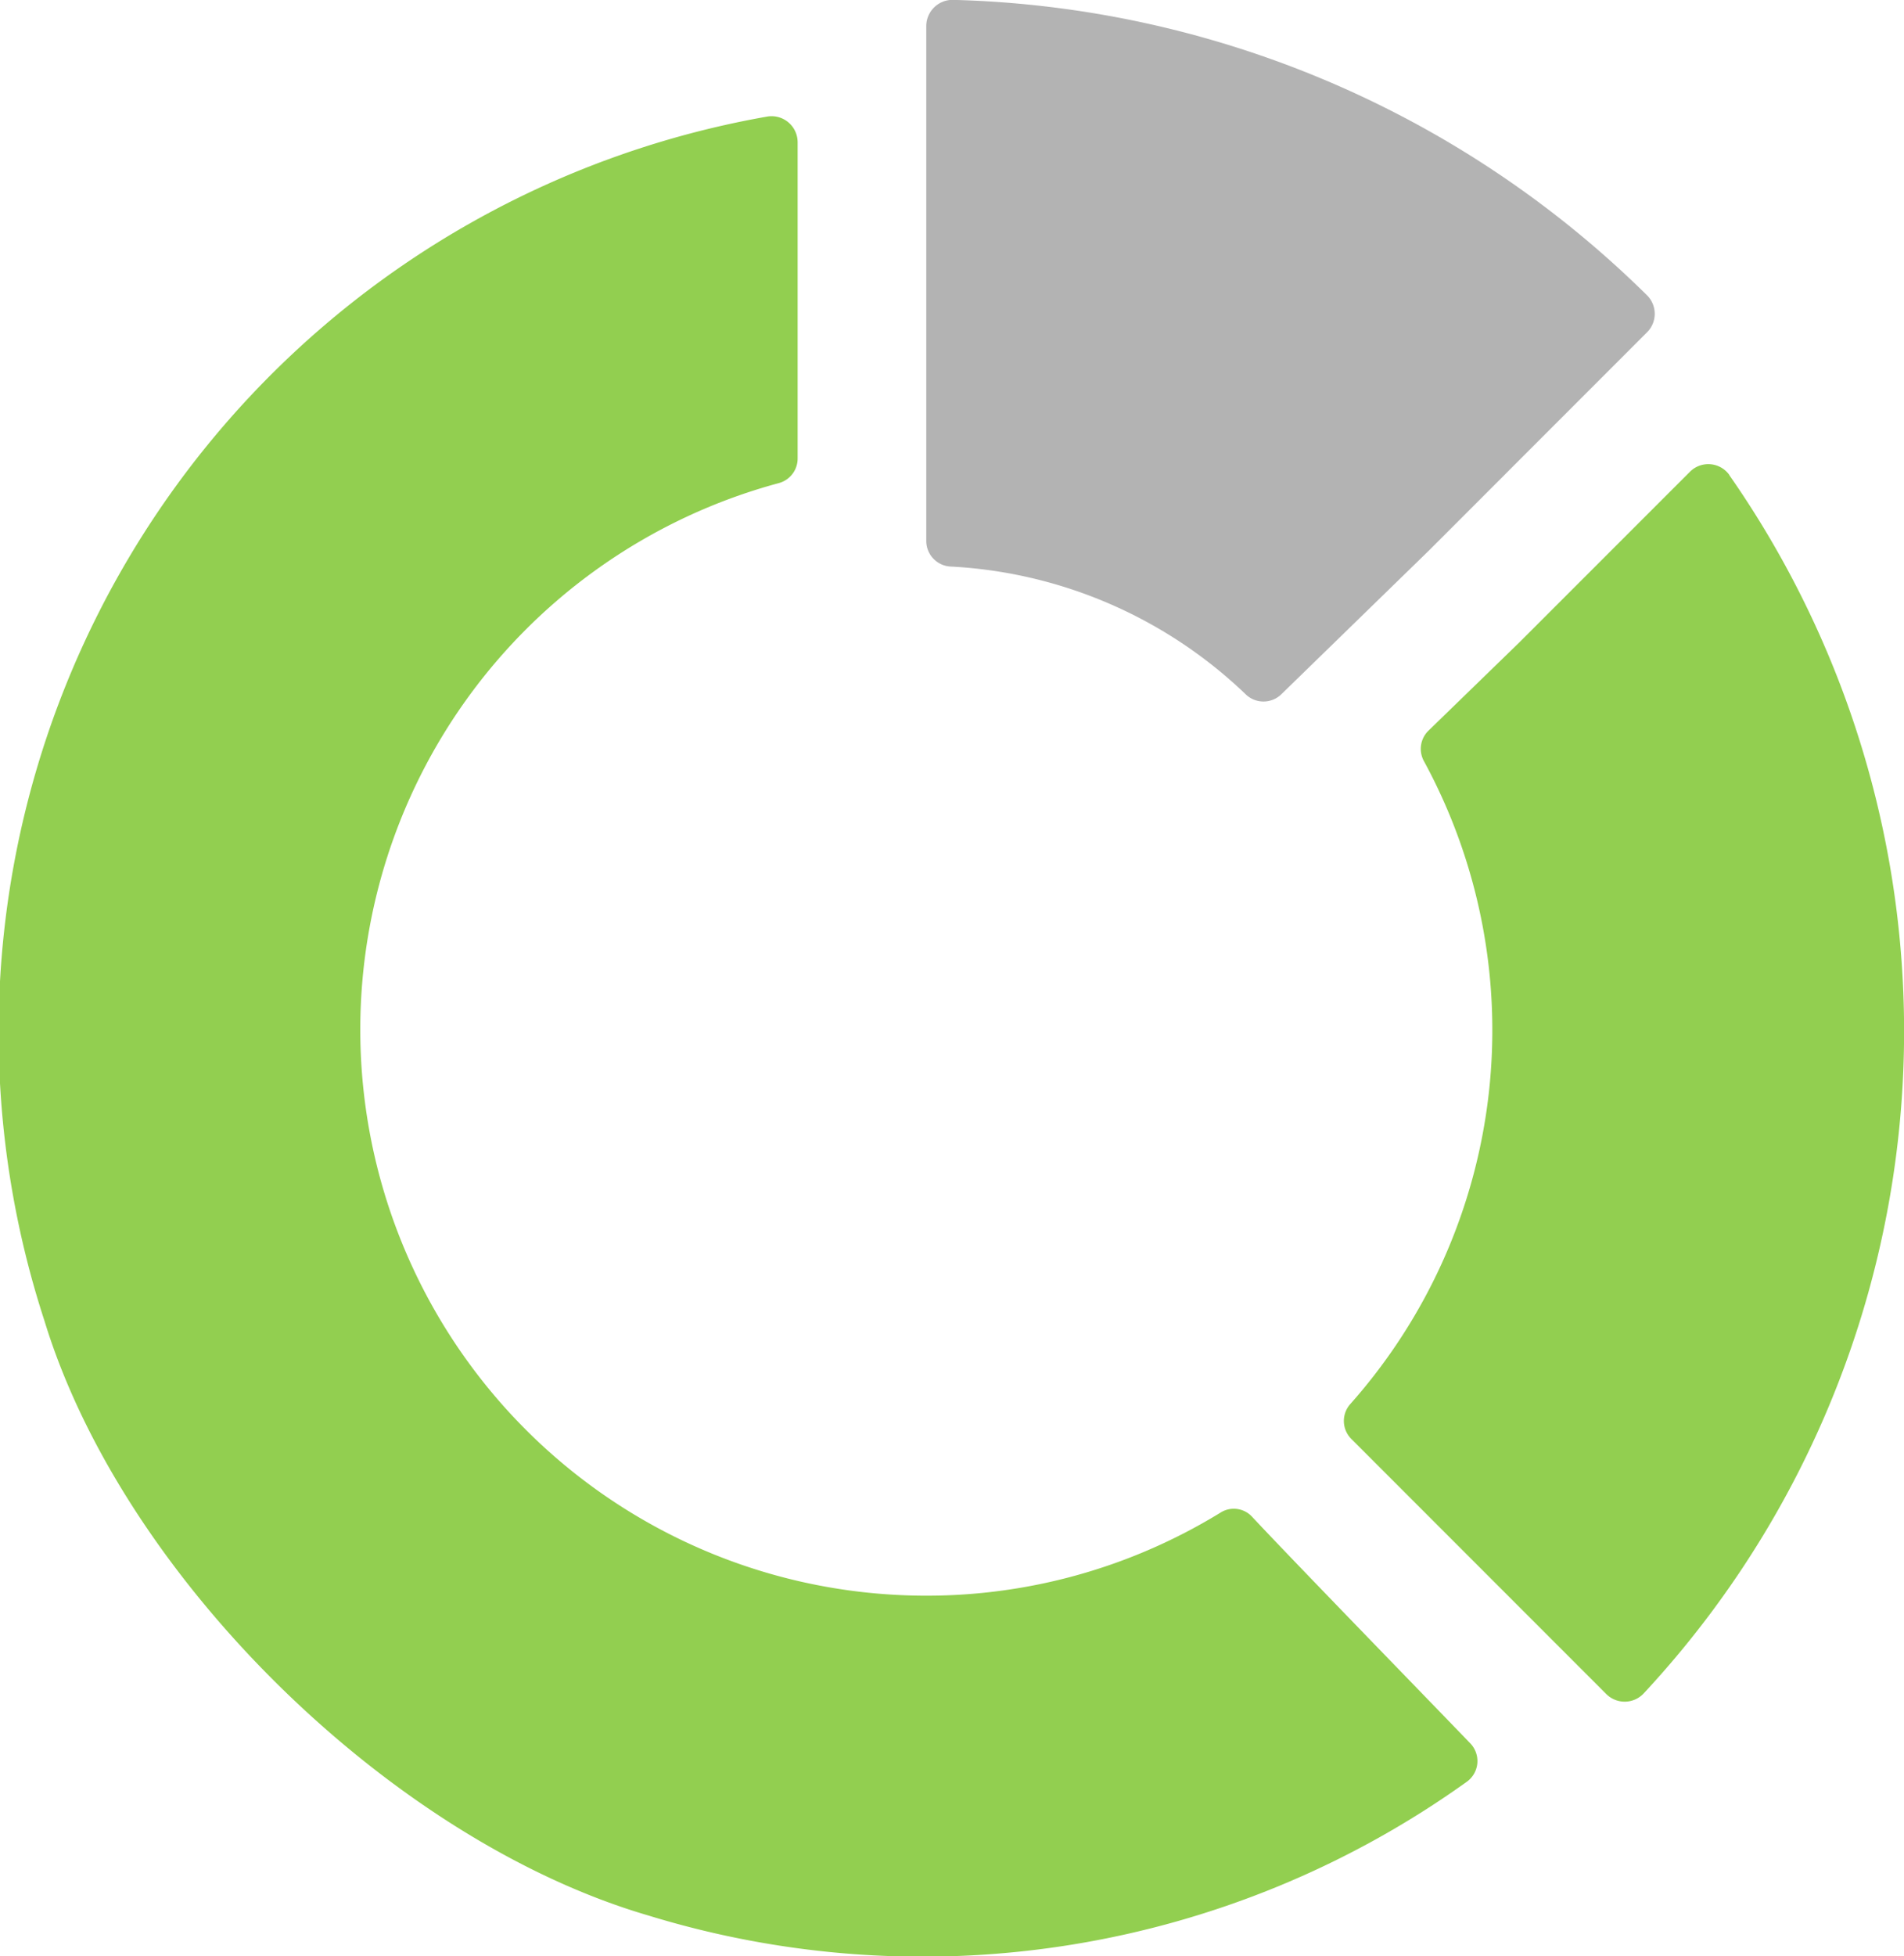 <svg xmlns="http://www.w3.org/2000/svg" width="46.655" height="47.908" viewBox="0 0 46.655 47.908">
  <g id="Group_13229" data-name="Group 13229" transform="translate(-36 -239.503)">
    <g id="Group_13228" data-name="Group 13228" transform="translate(36 239.503)">
      <path id="Path_18183" data-name="Path 18183" d="M66.676,276.057a.609.609,0,0,0-.772-.095,13.769,13.769,0,0,1-7.864,2.017,13.863,13.863,0,0,1-2.964-27.231.624.624,0,0,0,.469-.6V242.4a.639.639,0,0,0-.739-.632,22.773,22.773,0,0,0-17.715,29.5c1.92,6.274,8.5,12.72,14.795,14.559a22.9,22.9,0,0,0,20.06-3.278.624.624,0,0,0,.082-.937C70.82,280.358,67.706,277.159,66.676,276.057Zm11.7-25.51a.635.635,0,0,0-.967-.078l-4.18,4.179L71,256.812a.622.622,0,0,0-.107.746,13.788,13.788,0,0,1-1.8,15.737.622.622,0,0,0,.018.859l6.248,6.249a.638.638,0,0,0,.914-.011,23.8,23.8,0,0,0,2.1-29.844Z" transform="translate(-36 -238.914)" fill="#92cf50"/>
      <path id="Path_18184" data-name="Path 18184" d="M71.666,246.74A25.118,25.118,0,0,0,54.652,239.5a.643.643,0,0,0-.652.642v12.617a.628.628,0,0,0,.607.62,11.289,11.289,0,0,1,7.214,3.123.627.627,0,0,0,.876.008l3.633-3.536,5.334-5.335A.639.639,0,0,0,71.666,246.74Z" transform="translate(-31.303 -239.503)" fill="#b3b3b3"/>
    </g>
  </g>
</svg>
